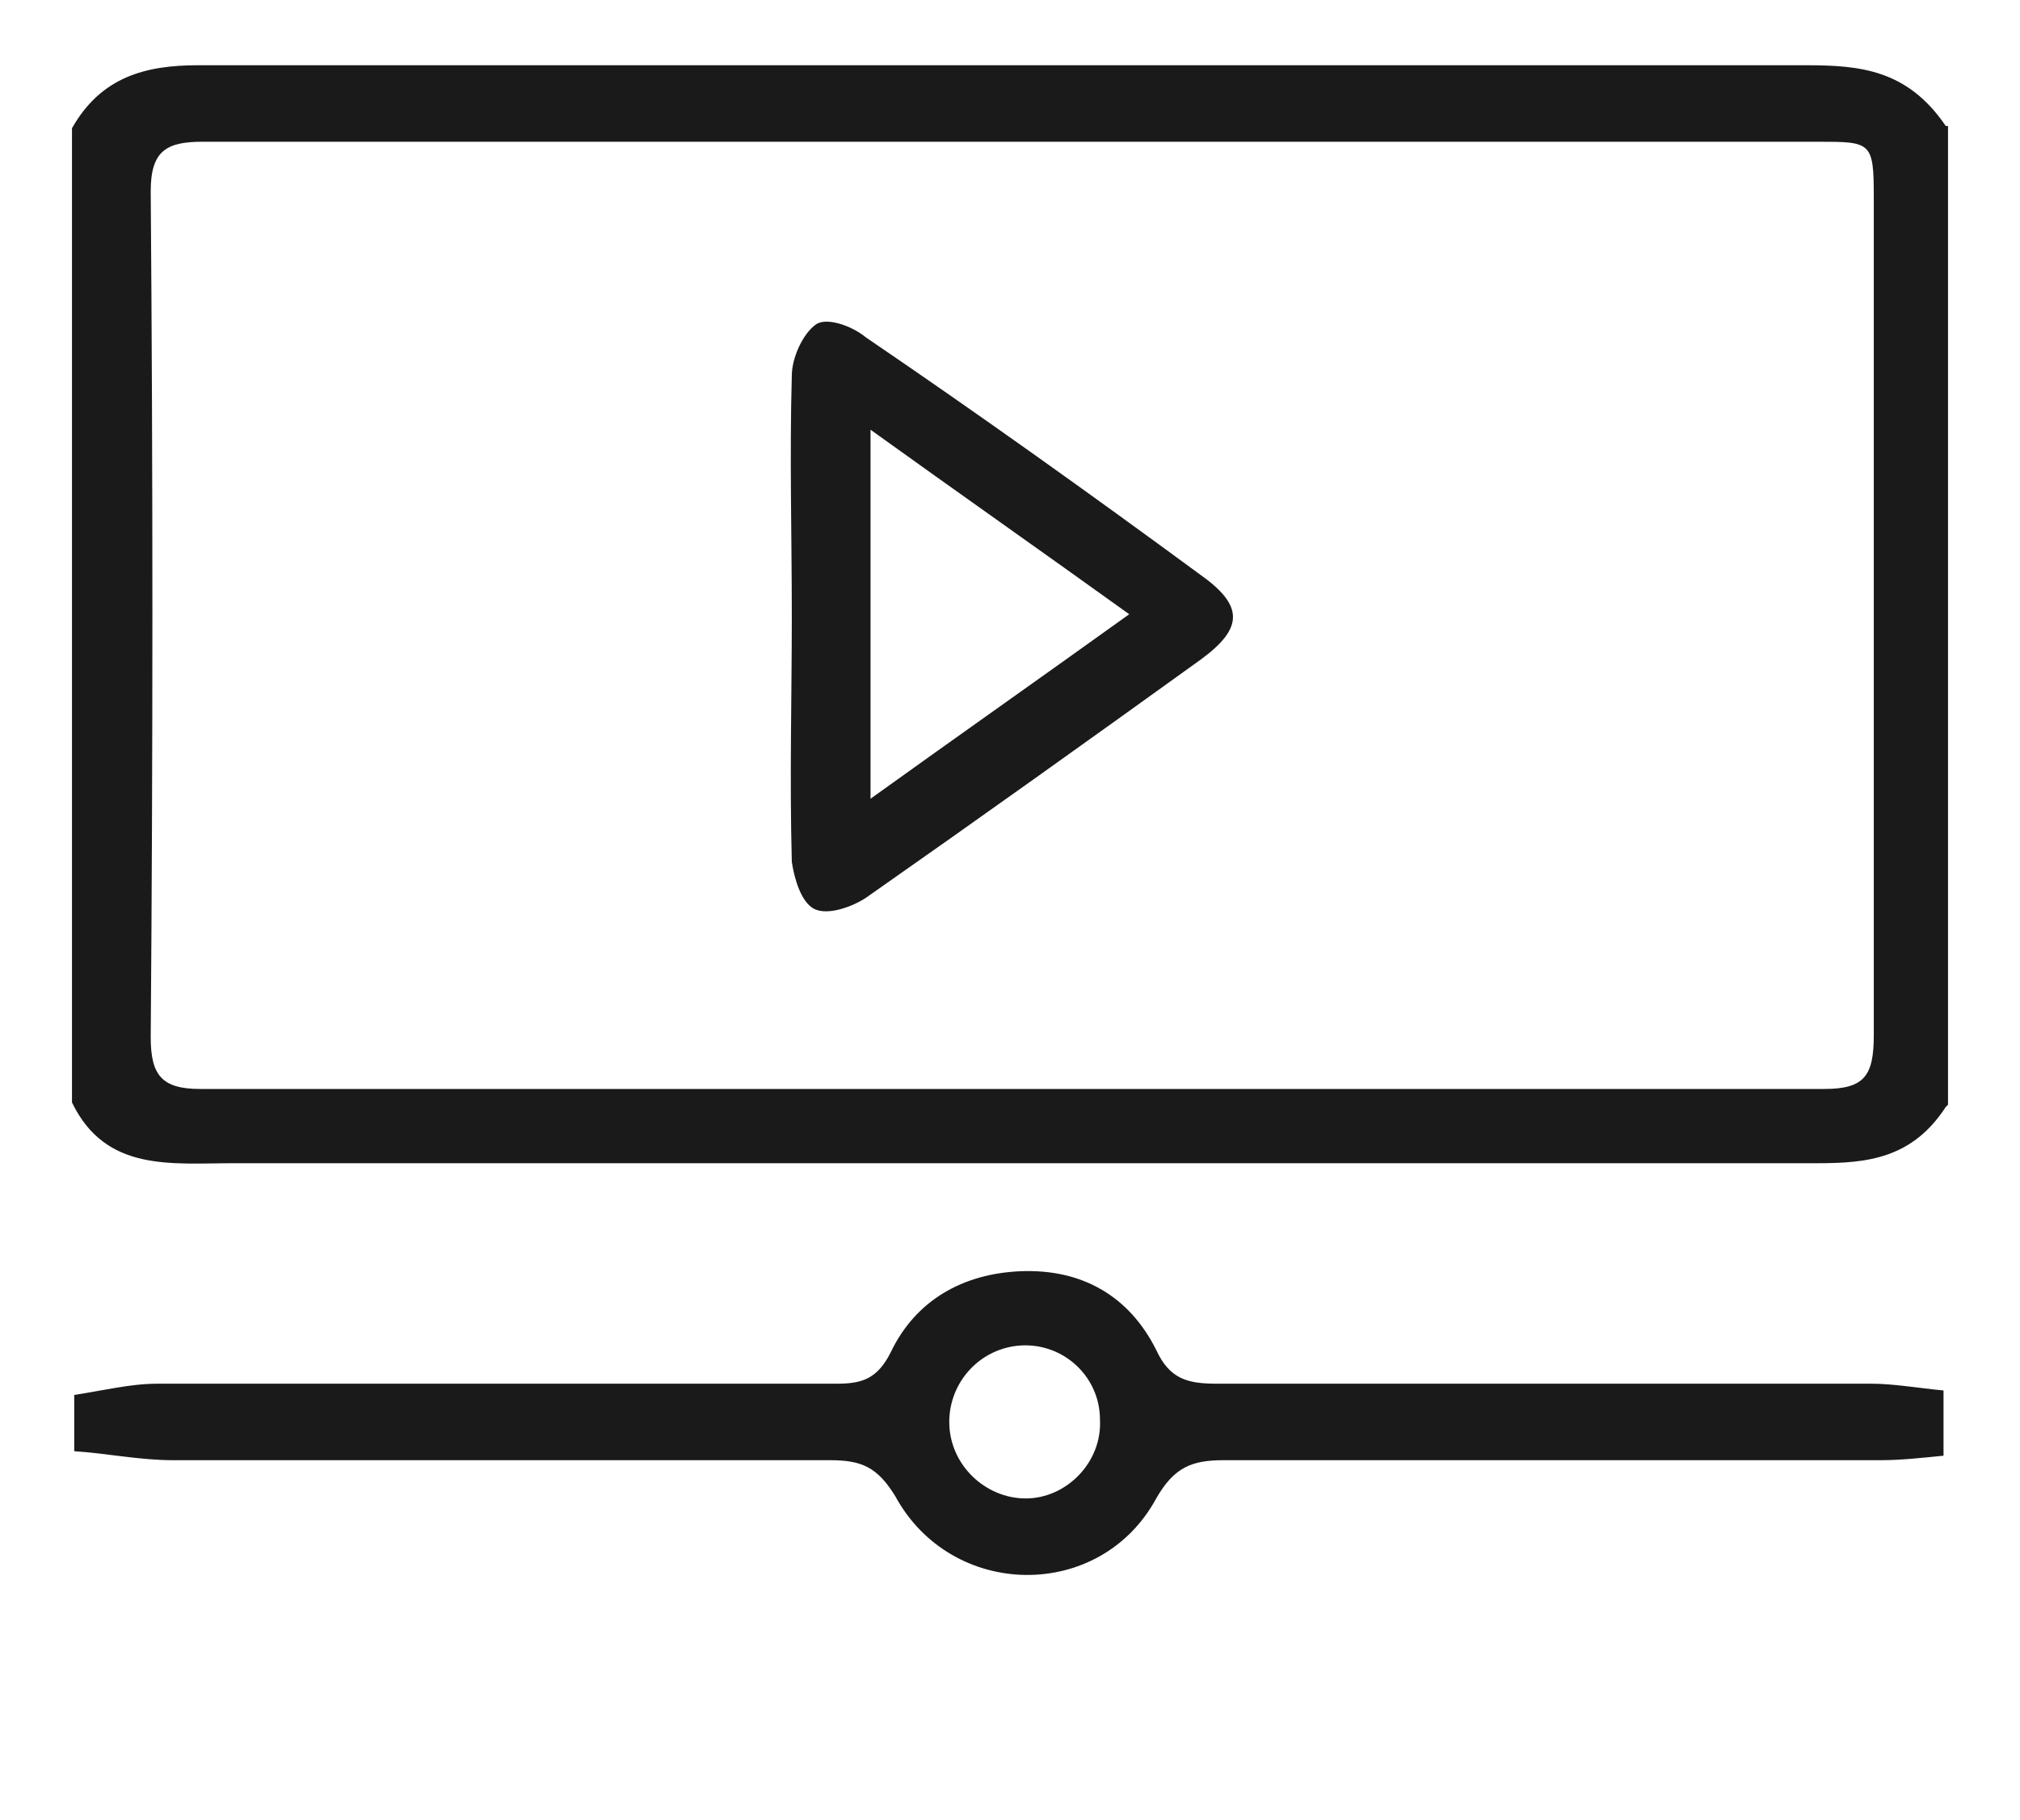 <?xml version="1.0" encoding="utf-8"?>
<!-- Generator: Adobe Illustrator 24.1.1, SVG Export Plug-In . SVG Version: 6.00 Build 0)  -->
<svg version="1.1" id="Layer_1" xmlns="http://www.w3.org/2000/svg" xmlns:xlink="http://www.w3.org/1999/xlink" x="0px" y="0px"
	 width="89.8px" height="80.9px" viewBox="0 0 89.8 80.9" style="enable-background:new 0 0 89.8 80.9;" xml:space="preserve">
<style type="text/css">
	.st0{fill:#1A1A1A;}
</style>
<g>
	<path class="st0" d="M86.5,5.6c-1.7-2.5-3.8-2.7-6.2-2.7c-23.8,0-47.6,0-71.5,0c-2.3,0-4.3,0.5-5.6,2.8c0-0.1,0-0.1,0-0.2V49
		c1.5,3.1,4.4,2.7,7.2,2.7c23.5,0,46.9,0,70.4,0c2.2,0,4.2-0.2,5.7-2.5c0,0,0,0,0,0c0,0,0.1-0.1,0.1-0.1V5.6z M81.1,48.4
		c-24.1,0-48.1,0-72.2,0c-1.7,0-2.2-0.6-2.2-2.3C6.8,33.6,6.8,21,6.7,8.5c0-1.8,0.7-2.2,2.3-2.2c12,0,24.1,0,36.1,0
		c11.9,0,23.8,0,35.7,0c2.4,0,2.5,0,2.5,2.5c0,12.4,0,24.8,0,37.2C83.3,47.8,82.9,48.4,81.1,48.4z"/>
	<path class="st0" d="M86.5,78C86.5,78,86.5,78,86.5,78v-0.9C86.5,77.4,86.5,77.7,86.5,78z"/>
	<path class="st0" d="M86.4,64.7C86.4,64.7,86.5,64.7,86.4,64.7L86.4,64.7L86.4,64.7z"/>
	<path class="st0" d="M86.4,61.8c-1.1-0.1-2.2-0.3-3.2-0.3c-9.7,0-19.4,0-29.1,0c-1.3,0-2.1-0.2-2.7-1.5c-1.2-2.4-3.3-3.6-6-3.5
		c-2.6,0.1-4.7,1.3-5.8,3.6c-0.6,1.2-1.3,1.4-2.4,1.4c-10.1,0-20.1,0-30.2,0c-1.2,0-2.4,0.3-3.7,0.5v2.5c1.5,0.1,2.9,0.4,4.4,0.4
		c9.7,0,19.5,0,29.2,0c1.4,0,2.1,0.3,2.9,1.6c2.5,4.6,9.1,4.7,11.6,0.1c0.8-1.4,1.6-1.7,3-1.7c9.7,0,19.5,0,29.2,0
		c0.9,0,1.8-0.1,2.8-0.2l0,0L86.4,61.8z M45.6,66.6c-1.8,0-3.4-1.5-3.4-3.4c0-1.8,1.4-3.3,3.2-3.4c1.9-0.1,3.5,1.4,3.5,3.3
		C49,65,47.4,66.6,45.6,66.6z"/>
	<path class="st0" d="M35.2,27.4c0-3.6-0.1-7.1,0-10.7c0-0.8,0.5-1.9,1.1-2.3c0.5-0.3,1.6,0.1,2.2,0.6c5,3.4,9.9,6.9,14.8,10.5
		c2,1.4,2,2.4,0.1,3.8c-5,3.6-9.9,7.1-14.9,10.6c-0.6,0.4-1.7,0.8-2.3,0.5c-0.6-0.3-0.9-1.4-1-2.1C35.1,34.5,35.2,31,35.2,27.4z
		 M38.7,35.5c3.9-2.8,7.6-5.4,11.5-8.2c-3.9-2.8-7.6-5.4-11.5-8.2C38.7,24.8,38.7,29.9,38.7,35.5z"/>
</g>
</svg>
